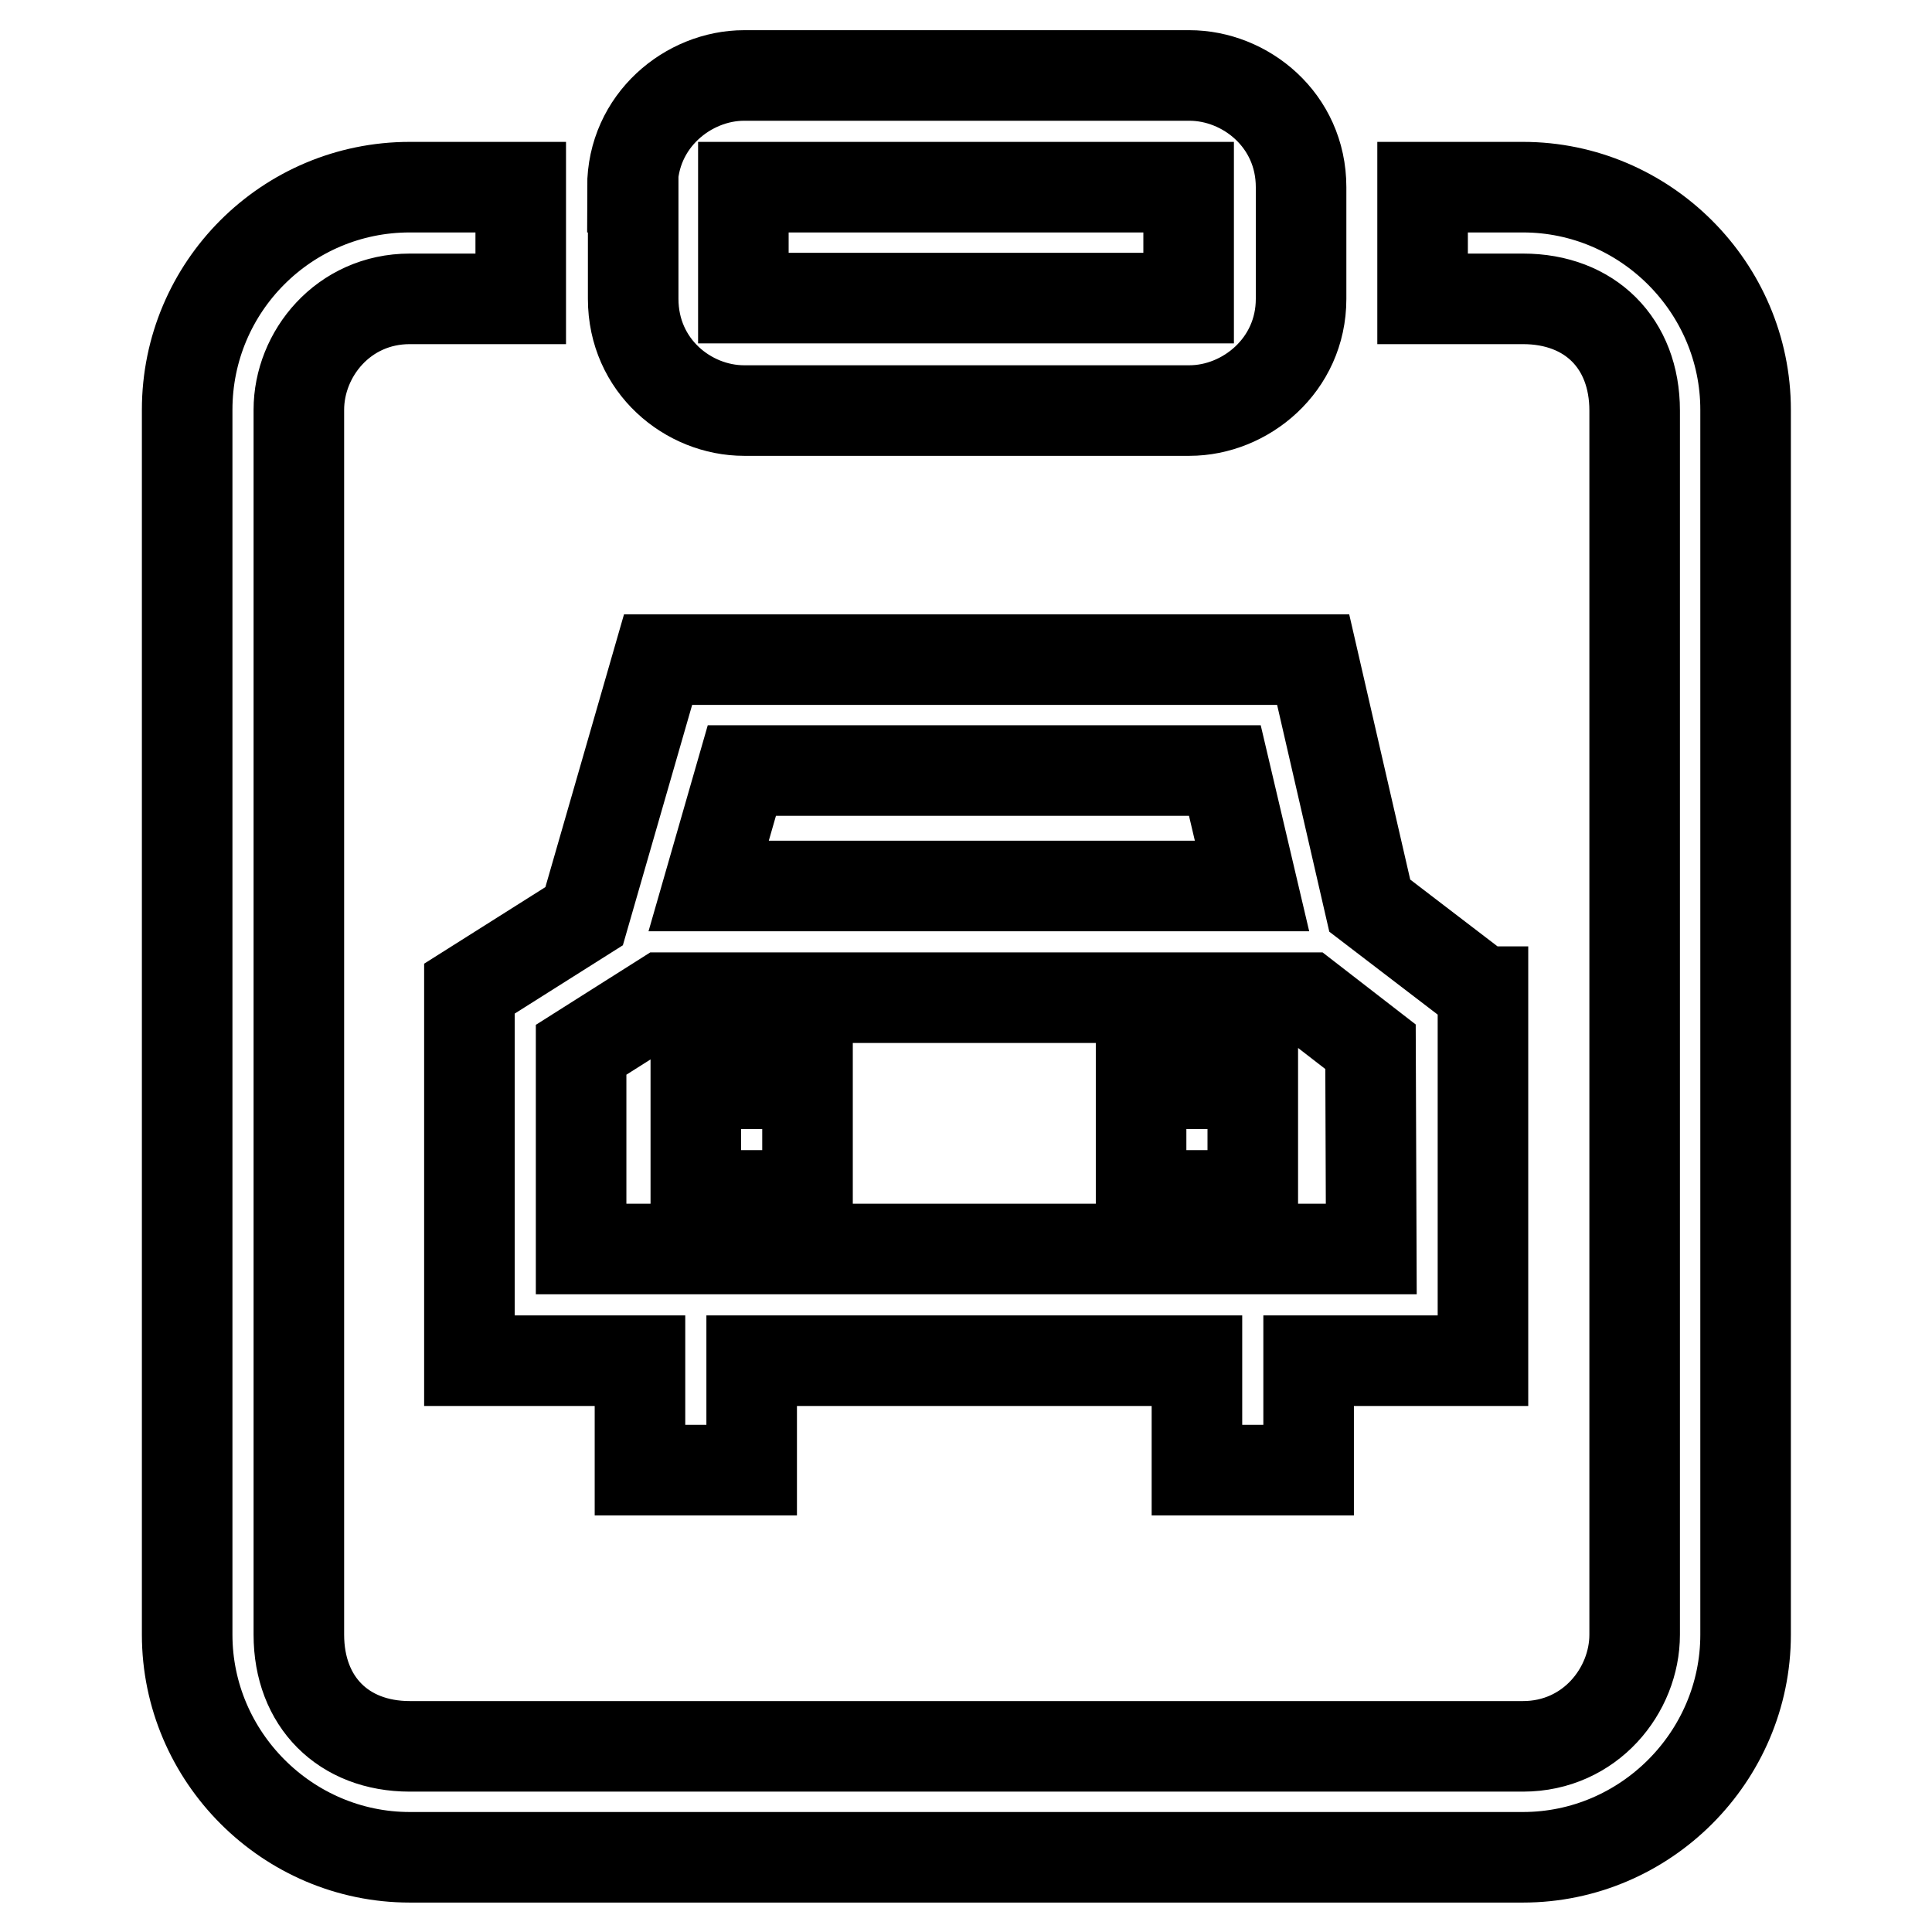 <?xml version="1.0" encoding="utf-8"?>
<!-- Svg Vector Icons : http://www.onlinewebfonts.com/icon -->
<!DOCTYPE svg PUBLIC "-//W3C//DTD SVG 1.1//EN" "http://www.w3.org/Graphics/SVG/1.1/DTD/svg11.dtd">
<svg version="1.1" xmlns="http://www.w3.org/2000/svg" xmlns:xlink="http://www.w3.org/1999/xlink" x="0px" y="0px" viewBox="0 0 256 256" enable-background="new 0 0 256 256" xml:space="preserve">
<g> <path stroke-width="12" fill-opacity="0" stroke="#000000"  d="M69,24.8H54.3C38,24.8,24.8,38,24.8,54.3v162.3c0,16.2,13.3,29.5,29.5,29.5h147.5 c16.2,0,29.5-13.3,29.5-29.5V54.3c0-16.2-13.3-29.5-29.5-29.5h-13.3v14.8h13.3c8.9,0,14.8,5.9,14.8,14.8v162.2 c0,7.4-5.9,14.8-14.8,14.8H54.3c-8.8,0-14.7-5.9-14.7-14.8V54.3c0-7.4,5.9-14.7,14.7-14.7H69V24.8z M98.5,39.5h59V24.8h-59V39.5z  M83.8,24.8c0-8.8,7.4-14.8,14.8-14.8h59c7.4,0,14.8,5.9,14.8,14.8v14.8c0,8.8-7.4,14.8-14.8,14.8h-59c-7.4,0-14.7-5.9-14.7-14.8 V24.8L83.8,24.8z M92.2,158.4H107v-14.8H92.2V158.4z M151.2,158.4H166v-14.8h-14.8V158.4z M196.4,131.4l-14.9-11.4L174,87.4H87.2 l-9.8,34l-15.2,9.6v49.3h22.6v14.5h14.8v-14.5h59v14.5h14.8v-14.5h23.1V131.4L196.4,131.4z M162.3,102.1l3.6,15.3H93.9l4.4-15.3 H162.3z M181.7,165.5H77v-26.4l10.9-6.9h85.3l8.4,6.5L181.7,165.5L181.7,165.5z"/></g>
</svg>